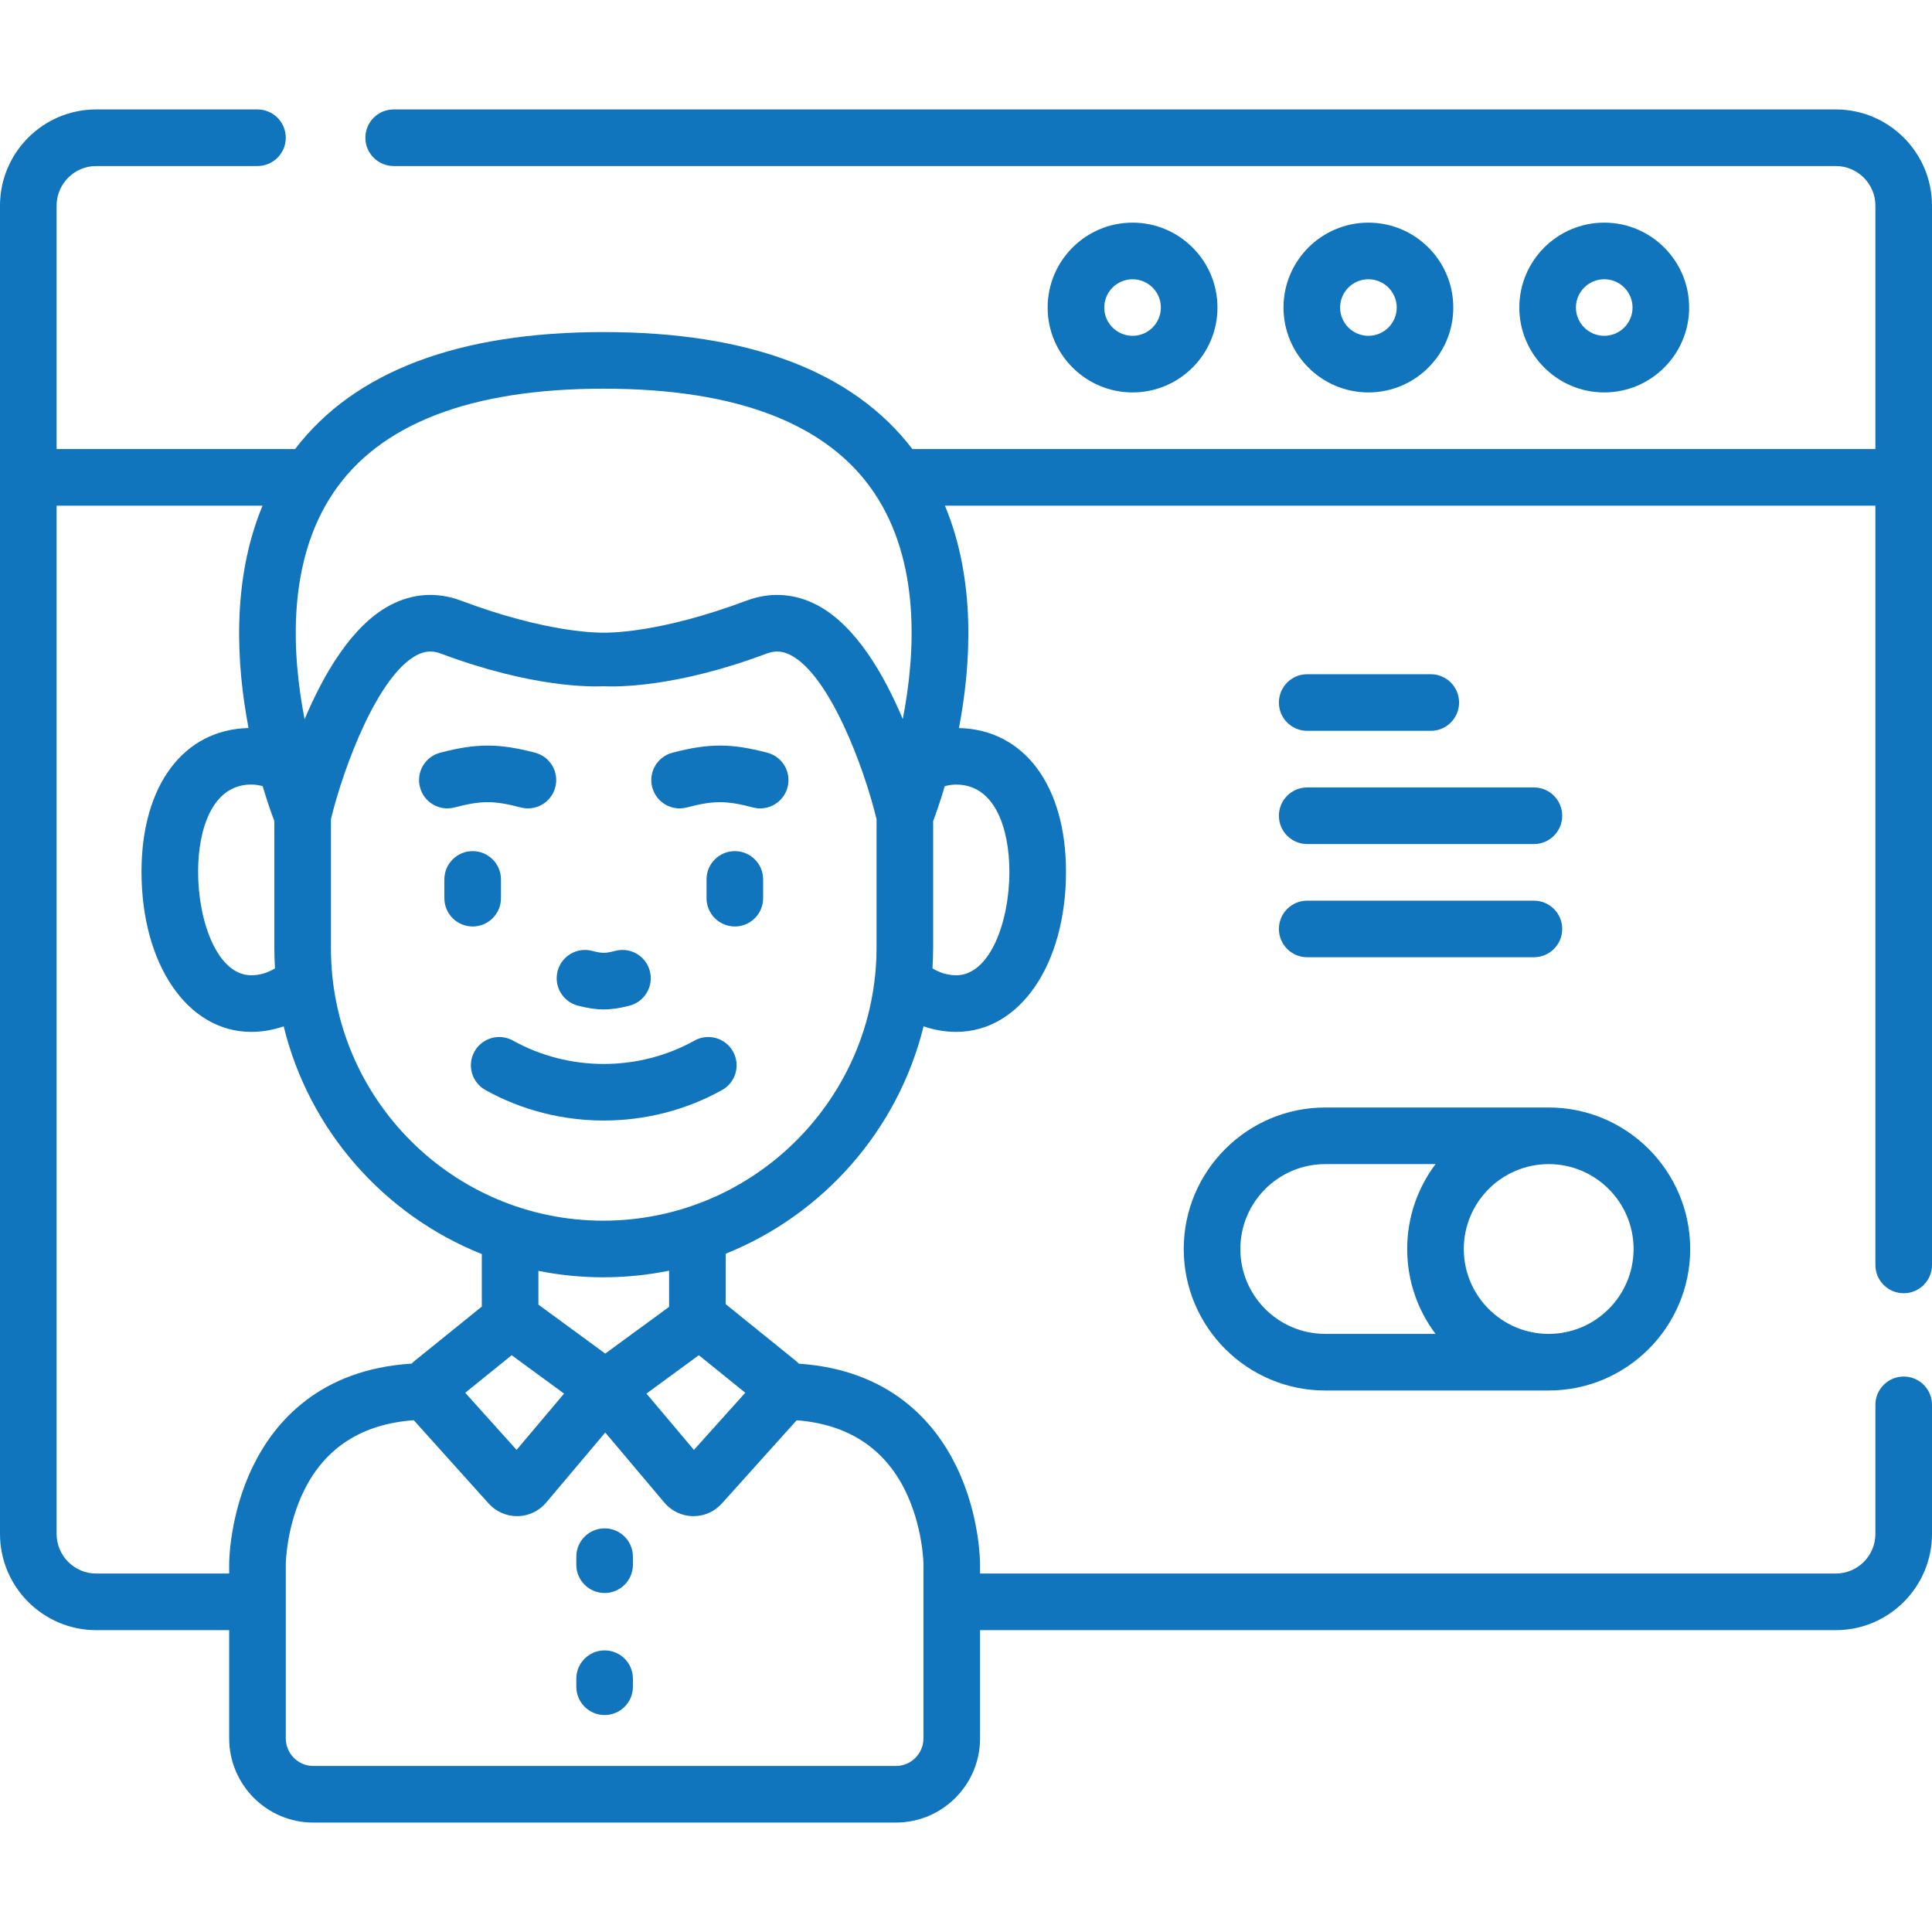 <svg xmlns="http://www.w3.org/2000/svg" width="50" height="50" viewBox="0 0 50 50" fill="none"><g clip-path="url(#clip0_3032_933)"><path d="M49.268 33.469C49.672 33.469 50 33.141 50 32.737V5.322C50 3.949 48.883 2.832 47.51 2.832H10.189C9.784 2.832 9.456 3.16 9.456 3.564C9.456 3.969 9.784 4.297 10.189 4.297H47.51C48.075 4.297 48.535 4.757 48.535 5.322V11.621H23.612C22.076 9.612 19.392 8.594 15.625 8.594C11.858 8.594 9.174 9.612 7.637 11.621H1.465V5.322C1.465 4.757 1.925 4.297 2.49 4.297H6.663C7.068 4.297 7.396 3.969 7.396 3.564C7.396 3.16 7.068 2.832 6.663 2.832H2.49C1.117 2.832 0 3.949 0 5.322V39.697C0 41.07 1.117 42.188 2.49 42.188H5.931V44.988C5.931 46.19 6.908 47.168 8.108 47.168H23.187C24.387 47.168 25.364 46.19 25.364 44.988V42.188H47.51C48.883 42.188 50 41.07 50 39.697V36.357C50 35.953 49.672 35.625 49.268 35.625C48.863 35.625 48.535 35.953 48.535 36.357V39.697C48.535 40.263 48.075 40.723 47.51 40.723H25.364V40.476C25.364 40.424 25.357 39.198 24.753 37.955C24.199 36.814 23.043 35.453 20.675 35.292C20.647 35.264 20.618 35.236 20.587 35.211L18.781 33.751V32.446C21.307 31.432 23.24 29.244 23.902 26.561C24.175 26.655 24.459 26.705 24.748 26.705C26.394 26.705 27.588 24.962 27.588 22.56C27.588 20.331 26.503 18.88 24.818 18.842C25.13 17.204 25.263 15.029 24.455 13.086H48.535V32.737C48.535 33.141 48.863 33.469 49.268 33.469ZM15.625 10.059C19.067 10.059 21.423 10.966 22.625 12.755C23.822 14.535 23.697 16.899 23.364 18.609C22.875 17.45 22.148 16.195 21.163 15.668C20.577 15.355 19.942 15.312 19.324 15.543C17.066 16.391 15.75 16.374 15.625 16.374C15.5 16.374 14.184 16.391 11.926 15.543C11.308 15.312 10.672 15.355 10.087 15.668C9.1 16.195 8.372 17.454 7.883 18.614C7.55 16.907 7.424 14.546 8.622 12.759C9.824 10.967 12.18 10.059 15.625 10.059ZM6.798 20.346C6.923 20.766 7.035 21.079 7.1 21.25V24.546C7.1 24.72 7.106 24.892 7.116 25.062C6.92 25.18 6.714 25.24 6.501 25.24C5.641 25.24 5.127 23.877 5.127 22.56C5.127 21.469 5.488 20.304 6.501 20.304C6.601 20.304 6.7 20.319 6.798 20.346ZM2.49 40.723C1.925 40.723 1.465 40.263 1.465 39.697V13.086H6.795C5.987 15.029 6.119 17.204 6.432 18.841C4.747 18.88 3.662 20.331 3.662 22.56C3.662 24.962 4.856 26.705 6.501 26.705C6.789 26.705 7.071 26.655 7.342 26.562C7.998 29.252 9.936 31.445 12.469 32.455V33.814L10.741 35.211C10.71 35.235 10.682 35.262 10.655 35.29C8.276 35.439 7.112 36.793 6.552 37.935C5.938 39.185 5.931 40.423 5.931 40.476V40.723H2.49ZM13.242 35.073L14.598 36.066L13.369 37.523L12.04 36.045L13.242 35.073ZM23.416 38.555C23.887 39.498 23.899 40.469 23.899 40.476V44.988C23.899 45.382 23.58 45.703 23.187 45.703H8.108C7.715 45.703 7.396 45.382 7.396 44.988V40.478C7.396 40.468 7.408 39.487 7.886 38.54C8.438 37.449 9.387 36.85 10.708 36.755L12.647 38.911C12.834 39.119 13.101 39.238 13.38 39.238C13.385 39.238 13.39 39.238 13.396 39.238C13.681 39.234 13.95 39.106 14.134 38.888L15.664 37.074L17.194 38.888C17.378 39.106 17.647 39.234 17.932 39.238C17.938 39.238 17.943 39.238 17.948 39.238C18.227 39.238 18.494 39.119 18.681 38.911L20.618 36.756C21.929 36.859 22.87 37.463 23.416 38.555ZM17.959 37.523L16.73 36.066L18.086 35.073L19.288 36.044L17.959 37.523ZM17.316 33.821L15.664 35.031L13.934 33.764V32.89C14.476 32.999 15.037 33.056 15.61 33.056C16.194 33.056 16.765 32.997 17.316 32.885V33.821ZM15.61 31.591C11.726 31.591 8.565 28.431 8.565 24.546V21.198C8.905 19.805 9.783 17.491 10.778 16.959C10.993 16.845 11.188 16.831 11.411 16.915C13.756 17.795 15.293 17.776 15.625 17.76C15.957 17.777 17.495 17.795 19.839 16.915C20.062 16.831 20.257 16.845 20.472 16.959C21.468 17.491 22.346 19.807 22.685 21.199V24.517C22.685 28.418 19.511 31.591 15.61 31.591ZM24.748 20.305C25.762 20.305 26.123 21.47 26.123 22.56C26.123 23.878 25.609 25.24 24.748 25.24C24.535 25.24 24.328 25.18 24.132 25.061C24.143 24.881 24.15 24.7 24.15 24.517V21.249C24.215 21.078 24.327 20.765 24.451 20.346C24.549 20.319 24.648 20.305 24.748 20.305Z" fill="#1075bd"></path><path d="M31.508 7.959C31.508 6.747 30.522 5.762 29.311 5.762C28.099 5.762 27.113 6.747 27.113 7.959C27.113 9.171 28.099 10.156 29.311 10.156C30.522 10.156 31.508 9.171 31.508 7.959ZM28.578 7.959C28.578 7.555 28.907 7.227 29.311 7.227C29.715 7.227 30.043 7.555 30.043 7.959C30.043 8.363 29.715 8.691 29.311 8.691C28.907 8.691 28.578 8.363 28.578 7.959Z" fill="#1075bd"></path><path d="M37.611 7.959C37.611 6.747 36.626 5.762 35.414 5.762C34.202 5.762 33.217 6.747 33.217 7.959C33.217 9.171 34.202 10.156 35.414 10.156C36.626 10.156 37.611 9.171 37.611 7.959ZM34.682 7.959C34.682 7.555 35.01 7.227 35.414 7.227C35.818 7.227 36.147 7.555 36.147 7.959C36.147 8.363 35.818 8.691 35.414 8.691C35.01 8.691 34.682 8.363 34.682 7.959Z" fill="#1075bd"></path><path d="M43.715 7.959C43.715 6.747 42.729 5.762 41.518 5.762C40.306 5.762 39.32 6.747 39.32 7.959C39.32 9.171 40.306 10.156 41.518 10.156C42.729 10.156 43.715 9.171 43.715 7.959ZM40.785 7.959C40.785 7.555 41.114 7.227 41.518 7.227C41.922 7.227 42.25 7.555 42.25 7.959C42.25 8.363 41.922 8.691 41.518 8.691C41.114 8.691 40.785 8.363 40.785 7.959Z" fill="#1075bd"></path><path d="M14.955 26.026C15.205 26.091 15.415 26.124 15.625 26.124C15.834 26.124 16.044 26.091 16.294 26.026C16.686 25.923 16.92 25.523 16.818 25.132C16.716 24.74 16.316 24.506 15.924 24.608C15.664 24.676 15.585 24.676 15.325 24.608C14.934 24.506 14.533 24.74 14.431 25.132C14.329 25.523 14.563 25.923 14.955 26.026Z" fill="#1075bd"></path><path d="M11.762 20.897C12.46 20.715 12.78 20.715 13.478 20.897C13.54 20.913 13.602 20.921 13.663 20.921C13.988 20.921 14.285 20.703 14.371 20.373C14.473 19.982 14.239 19.582 13.848 19.48C12.907 19.234 12.333 19.234 11.392 19.48C11.001 19.582 10.766 19.982 10.869 20.373C10.971 20.765 11.371 20.999 11.762 20.897Z" fill="#1075bd"></path><path d="M19.858 19.48C18.918 19.234 18.344 19.234 17.403 19.48C17.012 19.582 16.777 19.982 16.879 20.373C16.982 20.765 17.381 21 17.773 20.897C18.47 20.715 18.791 20.715 19.488 20.897C19.55 20.913 19.613 20.921 19.674 20.921C19.999 20.921 20.296 20.703 20.382 20.373C20.484 19.982 20.25 19.582 19.858 19.48Z" fill="#1075bd"></path><path d="M17.975 26.93C16.525 27.737 14.725 27.737 13.275 26.93C12.922 26.734 12.476 26.861 12.279 27.214C12.082 27.568 12.21 28.014 12.563 28.21C13.507 28.736 14.566 28.999 15.625 28.999C16.684 28.999 17.743 28.736 18.687 28.21C19.041 28.014 19.168 27.568 18.971 27.214C18.774 26.861 18.328 26.734 17.975 26.93Z" fill="#1075bd"></path><path d="M12.965 23.244V22.759C12.965 22.355 12.637 22.027 12.232 22.027C11.828 22.027 11.5 22.355 11.5 22.759V23.244C11.5 23.649 11.828 23.977 12.232 23.977C12.637 23.977 12.965 23.649 12.965 23.244Z" fill="#1075bd"></path><path d="M19.018 22.027C18.613 22.027 18.285 22.355 18.285 22.759V23.244C18.285 23.649 18.613 23.977 19.018 23.977C19.422 23.977 19.75 23.649 19.75 23.244V22.759C19.75 22.355 19.422 22.027 19.018 22.027Z" fill="#1075bd"></path><path d="M15.648 39.554C15.243 39.554 14.915 39.882 14.915 40.287V40.495C14.915 40.899 15.243 41.227 15.648 41.227C16.052 41.227 16.38 40.899 16.38 40.495V40.287C16.38 39.882 16.052 39.554 15.648 39.554Z" fill="#1075bd"></path><path d="M15.648 42.712C15.243 42.712 14.915 43.04 14.915 43.444V43.652C14.915 44.057 15.243 44.385 15.648 44.385C16.052 44.385 16.38 44.057 16.38 43.652V43.444C16.38 43.04 16.052 42.712 15.648 42.712Z" fill="#1075bd"></path><path d="M30.635 32.324C30.635 34.343 32.278 35.986 34.297 35.986H40.08C42.099 35.986 43.742 34.343 43.742 32.324C43.742 30.305 42.099 28.662 40.08 28.662H34.297C32.278 28.662 30.635 30.305 30.635 32.324ZM42.277 32.324C42.277 33.535 41.292 34.521 40.08 34.521C38.868 34.521 37.883 33.535 37.883 32.324C37.883 31.113 38.868 30.127 40.08 30.127C41.292 30.127 42.277 31.113 42.277 32.324ZM34.297 30.127H37.152C36.691 30.739 36.418 31.5 36.418 32.324C36.418 33.148 36.691 33.909 37.152 34.521H34.297C33.085 34.521 32.1 33.535 32.1 32.324C32.1 31.113 33.085 30.127 34.297 30.127Z" fill="#1075bd"></path><path d="M33.83 18.914H37.028C37.433 18.914 37.761 18.586 37.761 18.182C37.761 17.777 37.433 17.449 37.028 17.449H33.83C33.426 17.449 33.098 17.777 33.098 18.182C33.098 18.586 33.426 18.914 33.83 18.914Z" fill="#1075bd"></path><path d="M33.83 21.844H39.697C40.102 21.844 40.43 21.516 40.43 21.111C40.43 20.707 40.102 20.379 39.697 20.379H33.83C33.426 20.379 33.098 20.707 33.098 21.111C33.098 21.516 33.426 21.844 33.83 21.844Z" fill="#1075bd"></path><path d="M33.83 24.773H39.697C40.102 24.773 40.43 24.446 40.43 24.041C40.43 23.636 40.102 23.309 39.697 23.309H33.83C33.426 23.309 33.098 23.636 33.098 24.041C33.098 24.446 33.426 24.773 33.83 24.773Z" fill="#1075bd"></path></g><defs><clipPath id="clip0_3032_933"><rect width="50" height="50" fill="white"></rect></clipPath></defs></svg>